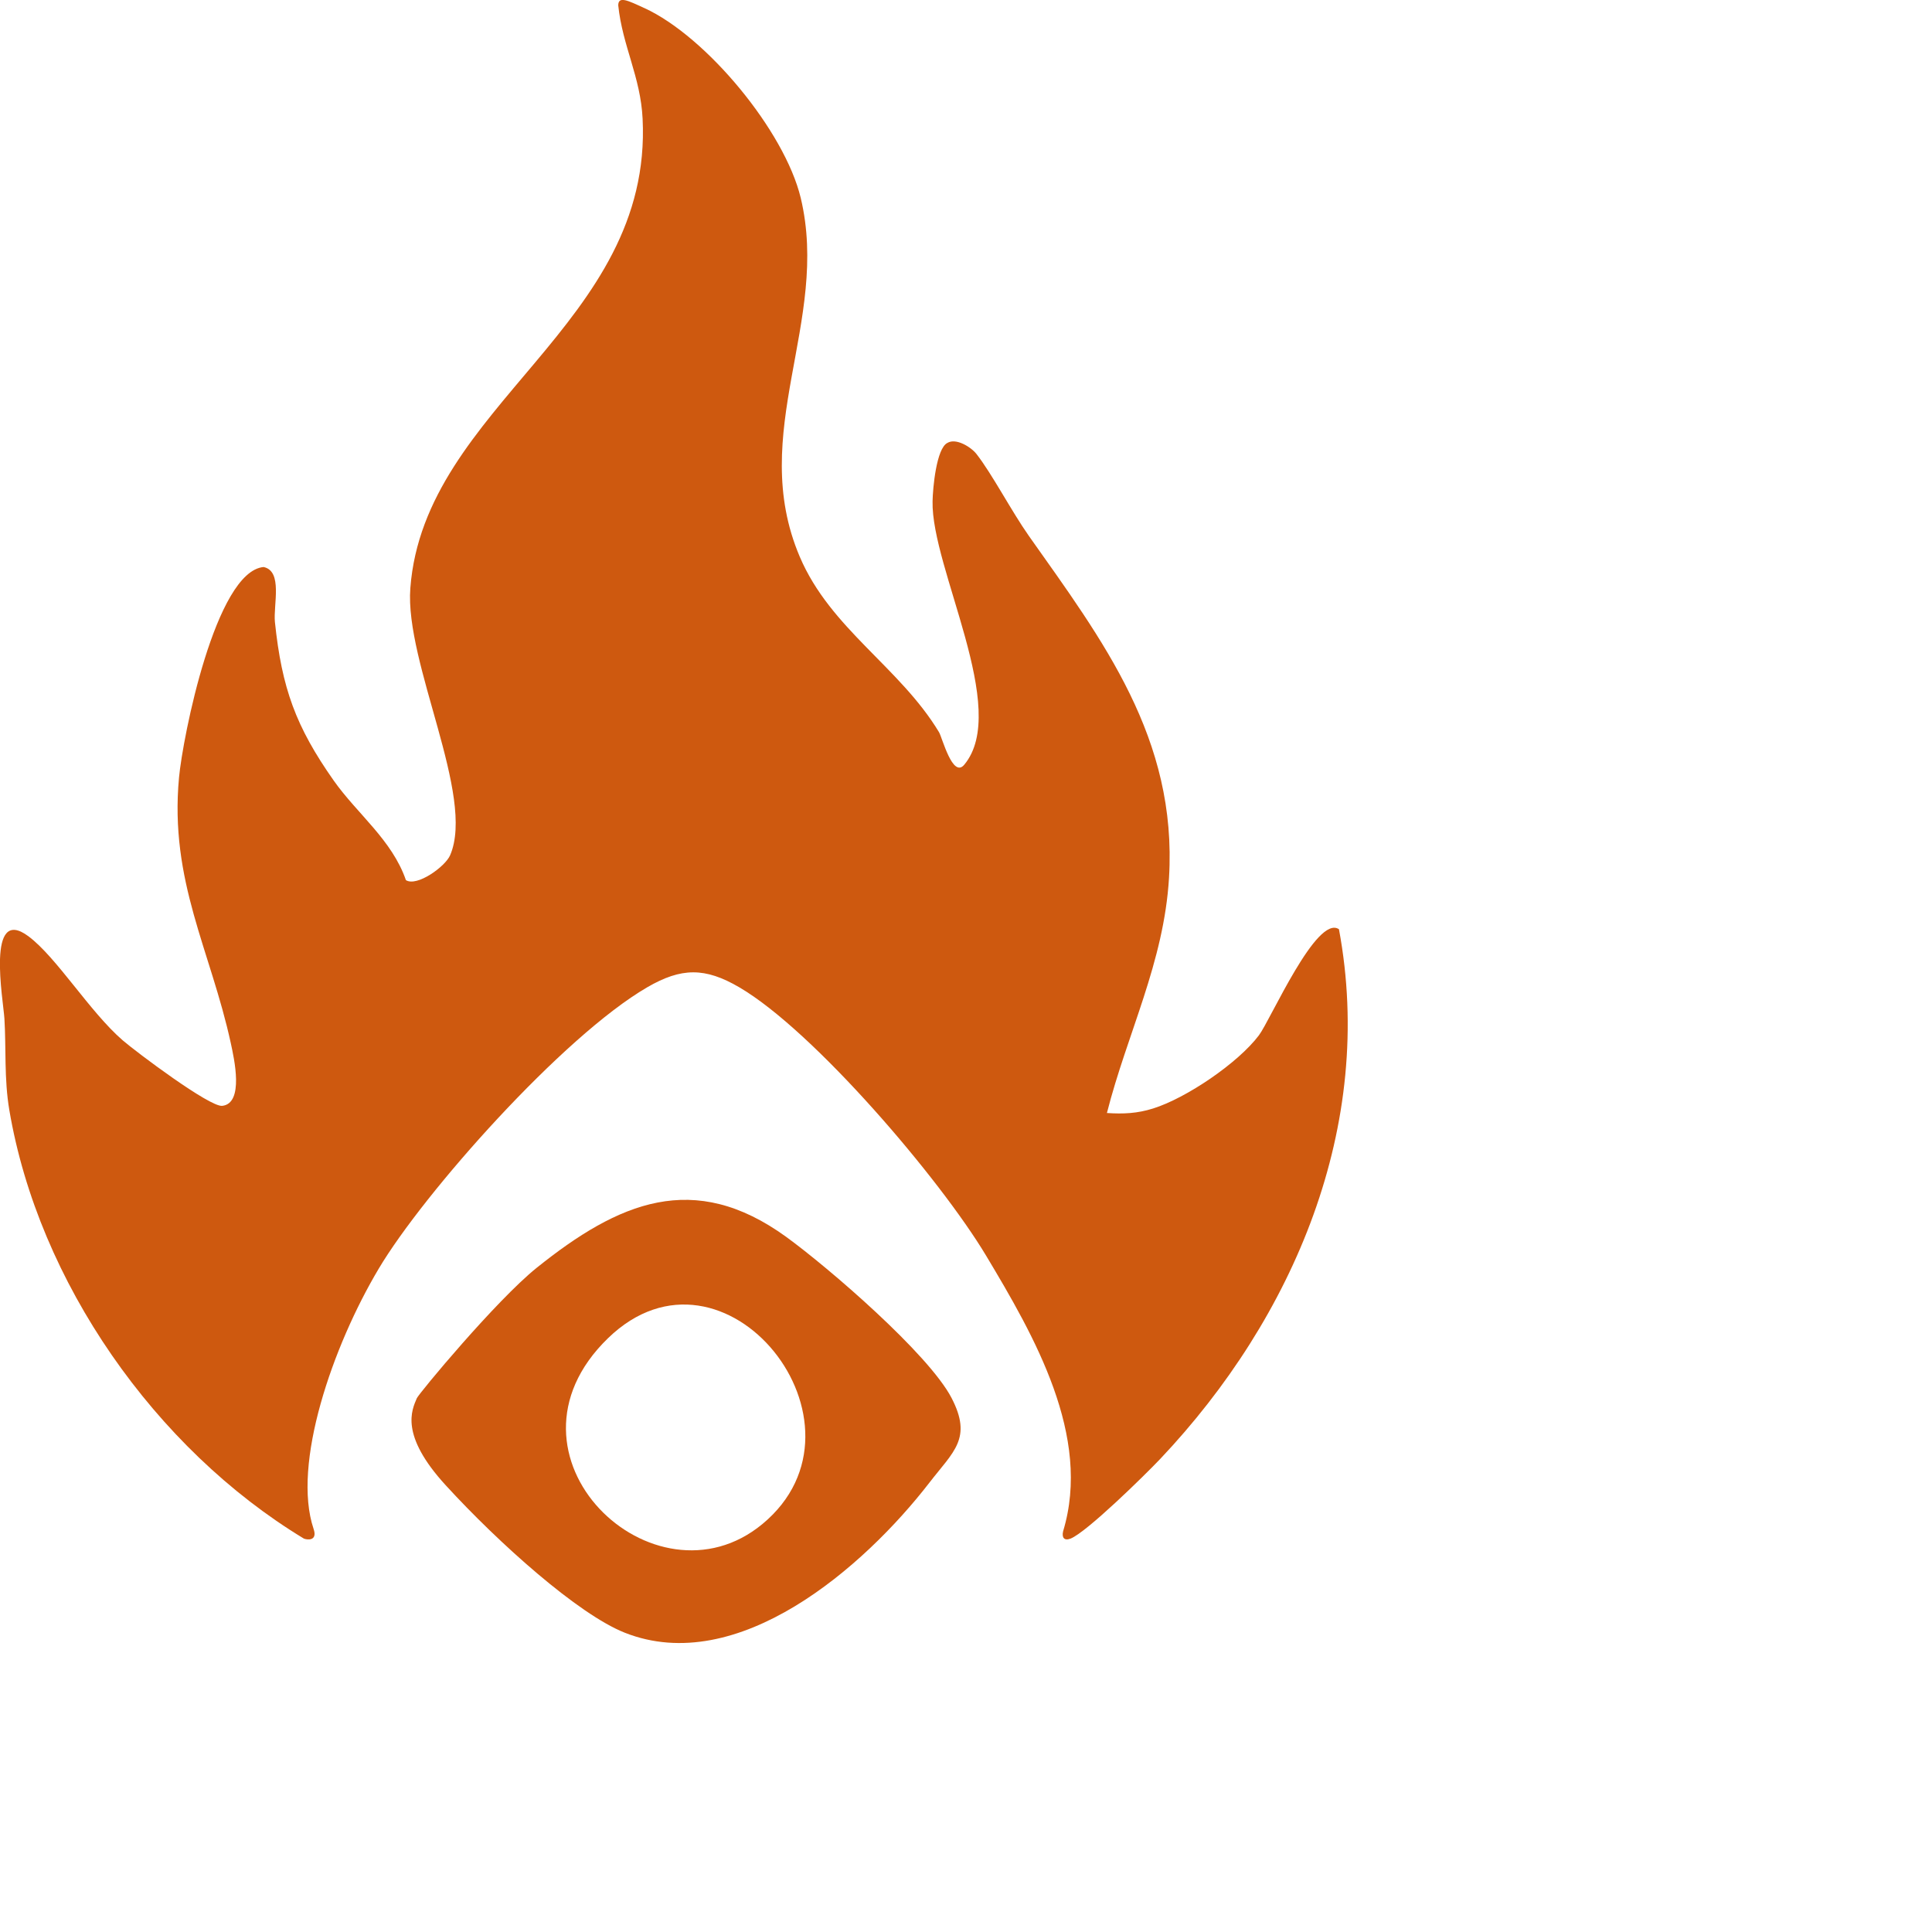 <?xml version="1.0" encoding="UTF-8"?>
<svg id="firebound-icon" data-name="Firebound Icon" xmlns="http://www.w3.org/2000/svg" viewBox="0 0 161.78 161.78">
    <defs>
        <style>
            #icon {
                fill: #ce590f;
                /* fill: #20150a; */
            }

            @media (prefers-color-scheme: dark) {
                #icon {
                    fill: #FAFAFA;
                }
            }
        </style>
    </defs>
    <g id="icon">
        <g>
            <path
                d="M53.95.67c5.21,2.39,11.75,10.3,13.1,15.9,2.48,10.36-4.5,19.68-.08,30.05,2.56,6.02,8.37,9.24,11.66,14.69.27.45,1.14,3.89,2.11,2.73,3.87-4.63-2.77-16.46-2.65-22.06.02-1.12.32-4.43,1.24-4.89.72-.44,1.98.34,2.44.93,1.31,1.68,2.93,4.79,4.38,6.85,6.19,8.76,12.44,16.96,11.74,28.63-.42,7.09-3.51,13.05-5.2,19.7,1.38.09,2.54.04,3.87-.38,2.76-.86,7.11-3.8,8.86-6.13.98-1.31,4.83-10.14,6.7-8.88,3.07,16.45-3.78,32.53-14.97,44.36-1.25,1.32-6.17,6.15-7.51,6.67-.53.2-.74-.09-.62-.61,2.42-7.97-2.41-16.35-6.45-23.09-3.85-6.42-14.41-18.81-20.67-22.47-2.86-1.67-4.84-1.66-7.7,0-7.07,4.11-18.71,17.21-22.49,23.57-3.86,6.48-7.28,16.37-5.45,21.79.34,1-.49.93-.81.81C13,121.31,3.22,107.35.78,92.95c-.44-2.6-.26-5.2-.41-7.65-.1-1.58-1.55-9.55,2.01-6.9,2.37,1.77,5.14,6.33,7.89,8.71,1.16,1,7.3,5.61,8.34,5.49,1.85-.21.99-3.98.72-5.23-1.69-7.79-5.15-13.58-4.34-22.26.31-3.37,3.06-17.25,7.08-17.63,1.63.34.81,3.16.95,4.6.58,5.55,1.75,8.77,4.93,13.29,1.97,2.79,4.88,4.97,6.04,8.33.92.58,3.29-1.13,3.7-2.08,2.15-4.96-3.81-16.09-3.33-22.37,1.16-15.33,20.31-22.05,19.45-39.31-.17-3.51-1.69-6.1-2.04-9.49,0-.81.81-.41,2.17.22Z" />
            <path
                d="M65.83,103.57c3.55,2.58,11.93,9.8,13.85,13.49,1.76,3.39.17,4.47-1.86,7.1-5.48,7.09-16.04,16.3-25.5,12.56-3.91-1.55-10.54-7.48-14.99-12.34-3.89-4.24-2.84-6.31-2.43-7.29.16-.39,6.64-8.19,10.03-10.92,6.89-5.53,13.17-8.2,20.9-2.6ZM50.91,112.06c-10.11,9.81,3.87,23.05,12.93,15.56,10.06-8.32-3.17-25.03-12.93-15.56Z" />
        </g>
    </g>
</svg>